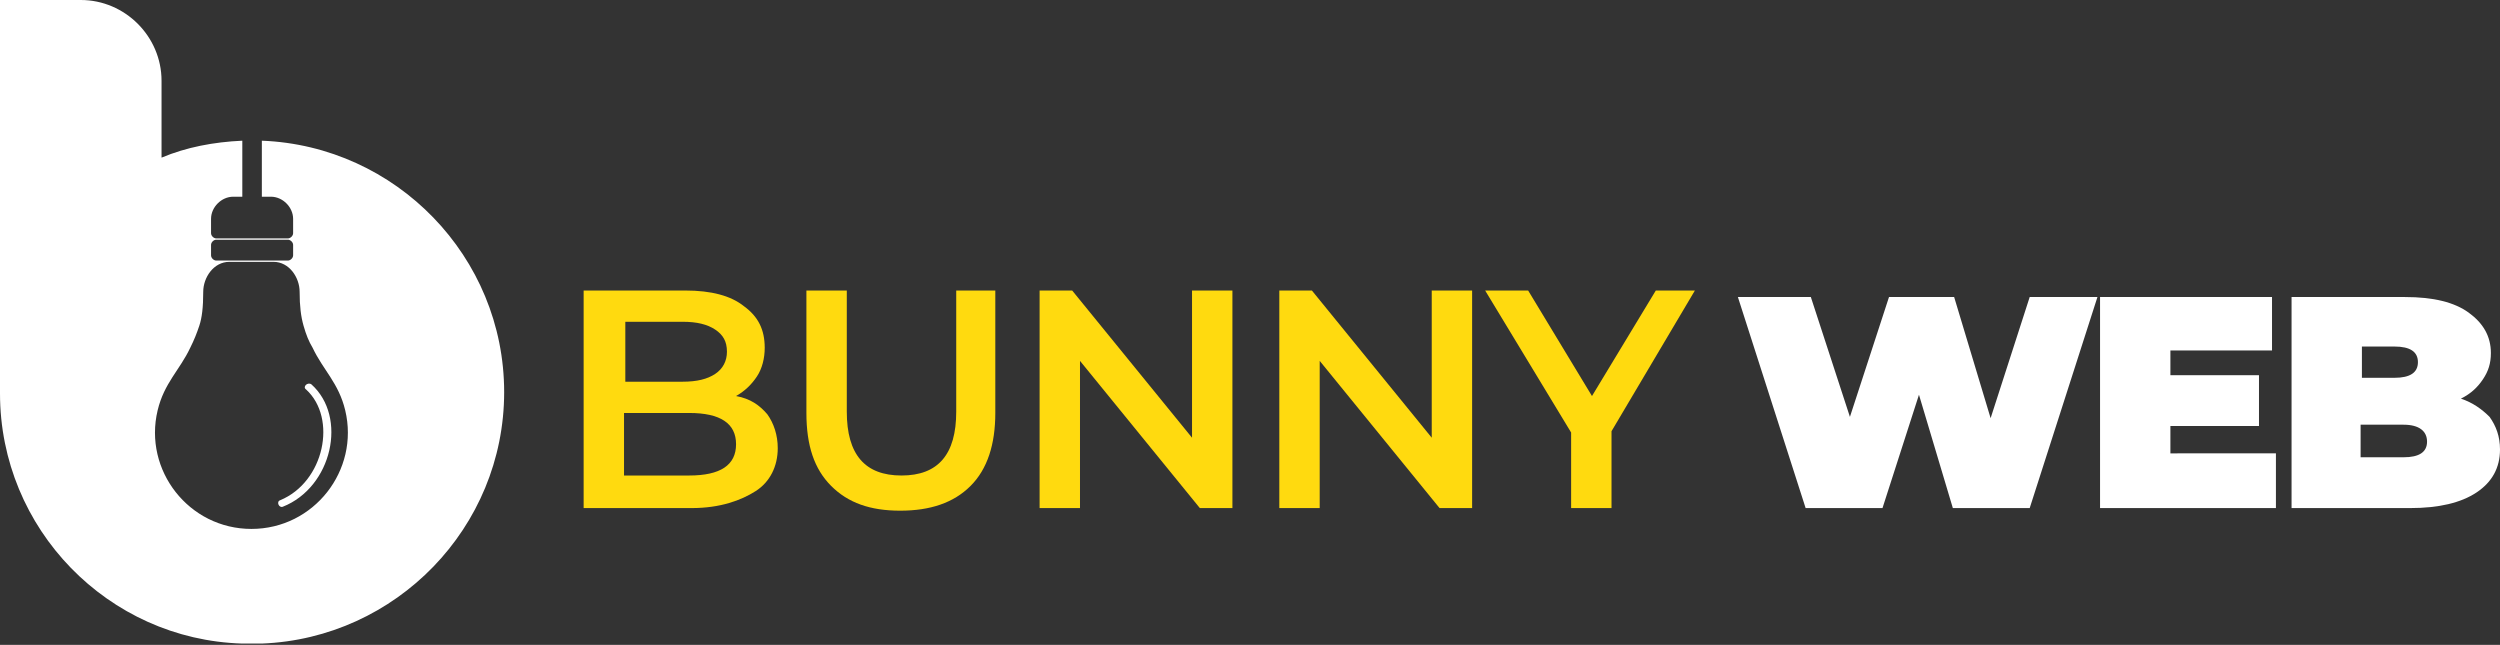<?xml version="1.0" encoding="utf-8"?>
<!-- Generator: Adobe Illustrator 24.1.0, SVG Export Plug-In . SVG Version: 6.00 Build 0)  -->
<svg version="1.1" id="Layer_1" xmlns="http://www.w3.org/2000/svg" xmlns:xlink="http://www.w3.org/1999/xlink" x="0px" y="0px"
	 width="191.9px" height="49.5px" viewBox="0 0 191.9 49.5" style="enable-background:new 0 0 191.9 49.5;" xml:space="preserve">
<rect x="0" y="0" width="191.9" height="49.5" fill="#333333" stroke="none"/>
<style type="text/css">
	.st0{fill:#FFDA0F;}
	.st1{fill:#FFFFFF;}
	.st2{fill-rule:evenodd;clip-rule:evenodd;fill:#FFFFFF;}
</style>
<g>
	<g>
		<path class="st0" d="M58.9,31.8c0.5,0.7,0.8,1.6,0.8,2.6c0,1.4-0.6,2.6-1.7,3.3S55.3,39,53.1,39h-8.3V22.3h7.8
			c2,0,3.5,0.4,4.5,1.2c1.1,0.8,1.6,1.8,1.6,3.2c0,0.8-0.2,1.6-0.6,2.2s-0.9,1.1-1.6,1.5C57.6,30.6,58.3,31.1,58.9,31.8z M48,24.7
			v4.6h4.4c1.1,0,1.9-0.2,2.5-0.6s0.9-1,0.9-1.7c0-0.8-0.3-1.3-0.9-1.7s-1.4-0.6-2.5-0.6H48z M56.5,34.1c0-1.6-1.2-2.4-3.6-2.4h-5
			v4.8h5C55.3,36.5,56.5,35.7,56.5,34.1z"/>
		<path class="st0" d="M63.8,37.3c-1.3-1.3-1.9-3.1-1.9-5.6v-9.4H65v9.3c0,3.3,1.4,4.9,4.2,4.9c2.8,0,4.2-1.6,4.2-4.9v-9.3h3v9.4
			c0,2.4-0.6,4.3-1.9,5.6c-1.3,1.3-3.1,1.9-5.4,1.9S65.1,38.6,63.8,37.3z"/>
		<path class="st0" d="M94.6,22.3V39h-2.5l-9.2-11.3V39h-3.1V22.3h2.5l9.2,11.3V22.3H94.6z"/>
		<path class="st0" d="M113,22.3V39h-2.5l-9.2-11.3V39h-3.1V22.3h2.5l9.2,11.3V22.3H113z"/>
		<path class="st0" d="M123.7,33.1V39h-3.1v-5.8L114,22.3h3.3l4.9,8.1l4.9-8.1h3L123.7,33.1z"/>
		<path class="st1" d="M161,22.8L155.8,39h-5.9l-2.6-8.7l-2.8,8.7h-5.9l-5.2-16.2h5.6L142,32l3-9.2h5l2.8,9.3l3-9.3H161z"/>
		<path class="st1" d="M174.7,34.8V39h-13.5V22.8h13.2v4.1h-7.8v1.9h6.8v3.9h-6.8v2.1H174.7z"/>
		<path class="st1" d="M191.1,32c0.5,0.7,0.8,1.5,0.8,2.5c0,1.4-0.6,2.5-1.8,3.3c-1.2,0.8-2.9,1.2-5.1,1.2h-9.1V22.8h8.7
			c2.2,0,3.8,0.4,4.9,1.2c1.1,0.8,1.7,1.8,1.7,3.1c0,0.8-0.2,1.4-0.6,2c-0.4,0.6-0.9,1.1-1.7,1.5C189.8,30.9,190.5,31.4,191.1,32z
			 M181.3,26.6V29h2.5c1.2,0,1.8-0.4,1.8-1.2c0-0.8-0.6-1.2-1.8-1.2H181.3z M186.3,33.9c0-0.8-0.6-1.3-1.8-1.3h-3.3v2.5h3.3
			C185.7,35.1,186.3,34.7,186.3,33.9z"/>
	</g>
</g>
<g>
	<g>
		<path class="st2" d="M17.6,20.1c-1.2,0-2,1.2-2,2.3c0,1.2-0.1,2-0.3,2.6c-0.2,0.6-0.4,1.1-0.7,1.7c-0.8,1.7-2,2.7-2.5,4.8
			c-1.1,4.6,2.4,9.1,7.2,9.1c4.8,0,8.3-4.5,7.2-9.1c-0.5-2.1-1.7-3.1-2.5-4.8c-0.3-0.5-0.5-1-0.7-1.7c-0.2-0.7-0.3-1.5-0.3-2.6
			c0-1.1-0.8-2.3-2-2.3H17.6L17.6,20.1z M12.4,12.1c1.9-0.8,4-1.2,6.2-1.3v4.3h-0.7c-0.9,0-1.7,0.8-1.7,1.7v1.1
			c0,0.2,0.2,0.4,0.4,0.4h5.5c0.2,0,0.4-0.2,0.4-0.4v-1.1c0-0.9-0.8-1.7-1.7-1.7h-0.7v-4.3c10.3,0.4,18.6,8.9,18.6,19.3
			c0,10.4-8.3,18.9-18.6,19.3c-0.7,0-1.5,0-1.5,0C8.3,49.1,0,40.6,0,30.2V0h6.2c3.4,0,6.2,2.8,6.2,6.2V12.1L12.4,12.1z M16.6,20h5.5
			c0.2,0,0.4-0.2,0.4-0.4v-0.8c0-0.2-0.2-0.4-0.4-0.4h-5.5c-0.2,0-0.4,0.2-0.4,0.4v0.8C16.2,19.8,16.4,20,16.6,20L16.6,20z
			 M23.5,29.9c-0.3-0.2,0.1-0.6,0.4-0.4c2.8,2.5,1.6,7.9-2.2,9.4c-0.3,0.1-0.5-0.4-0.2-0.5C24.9,37,25.9,32.1,23.5,29.9L23.5,29.9z"
			/>
	</g>
</g>
</svg>

